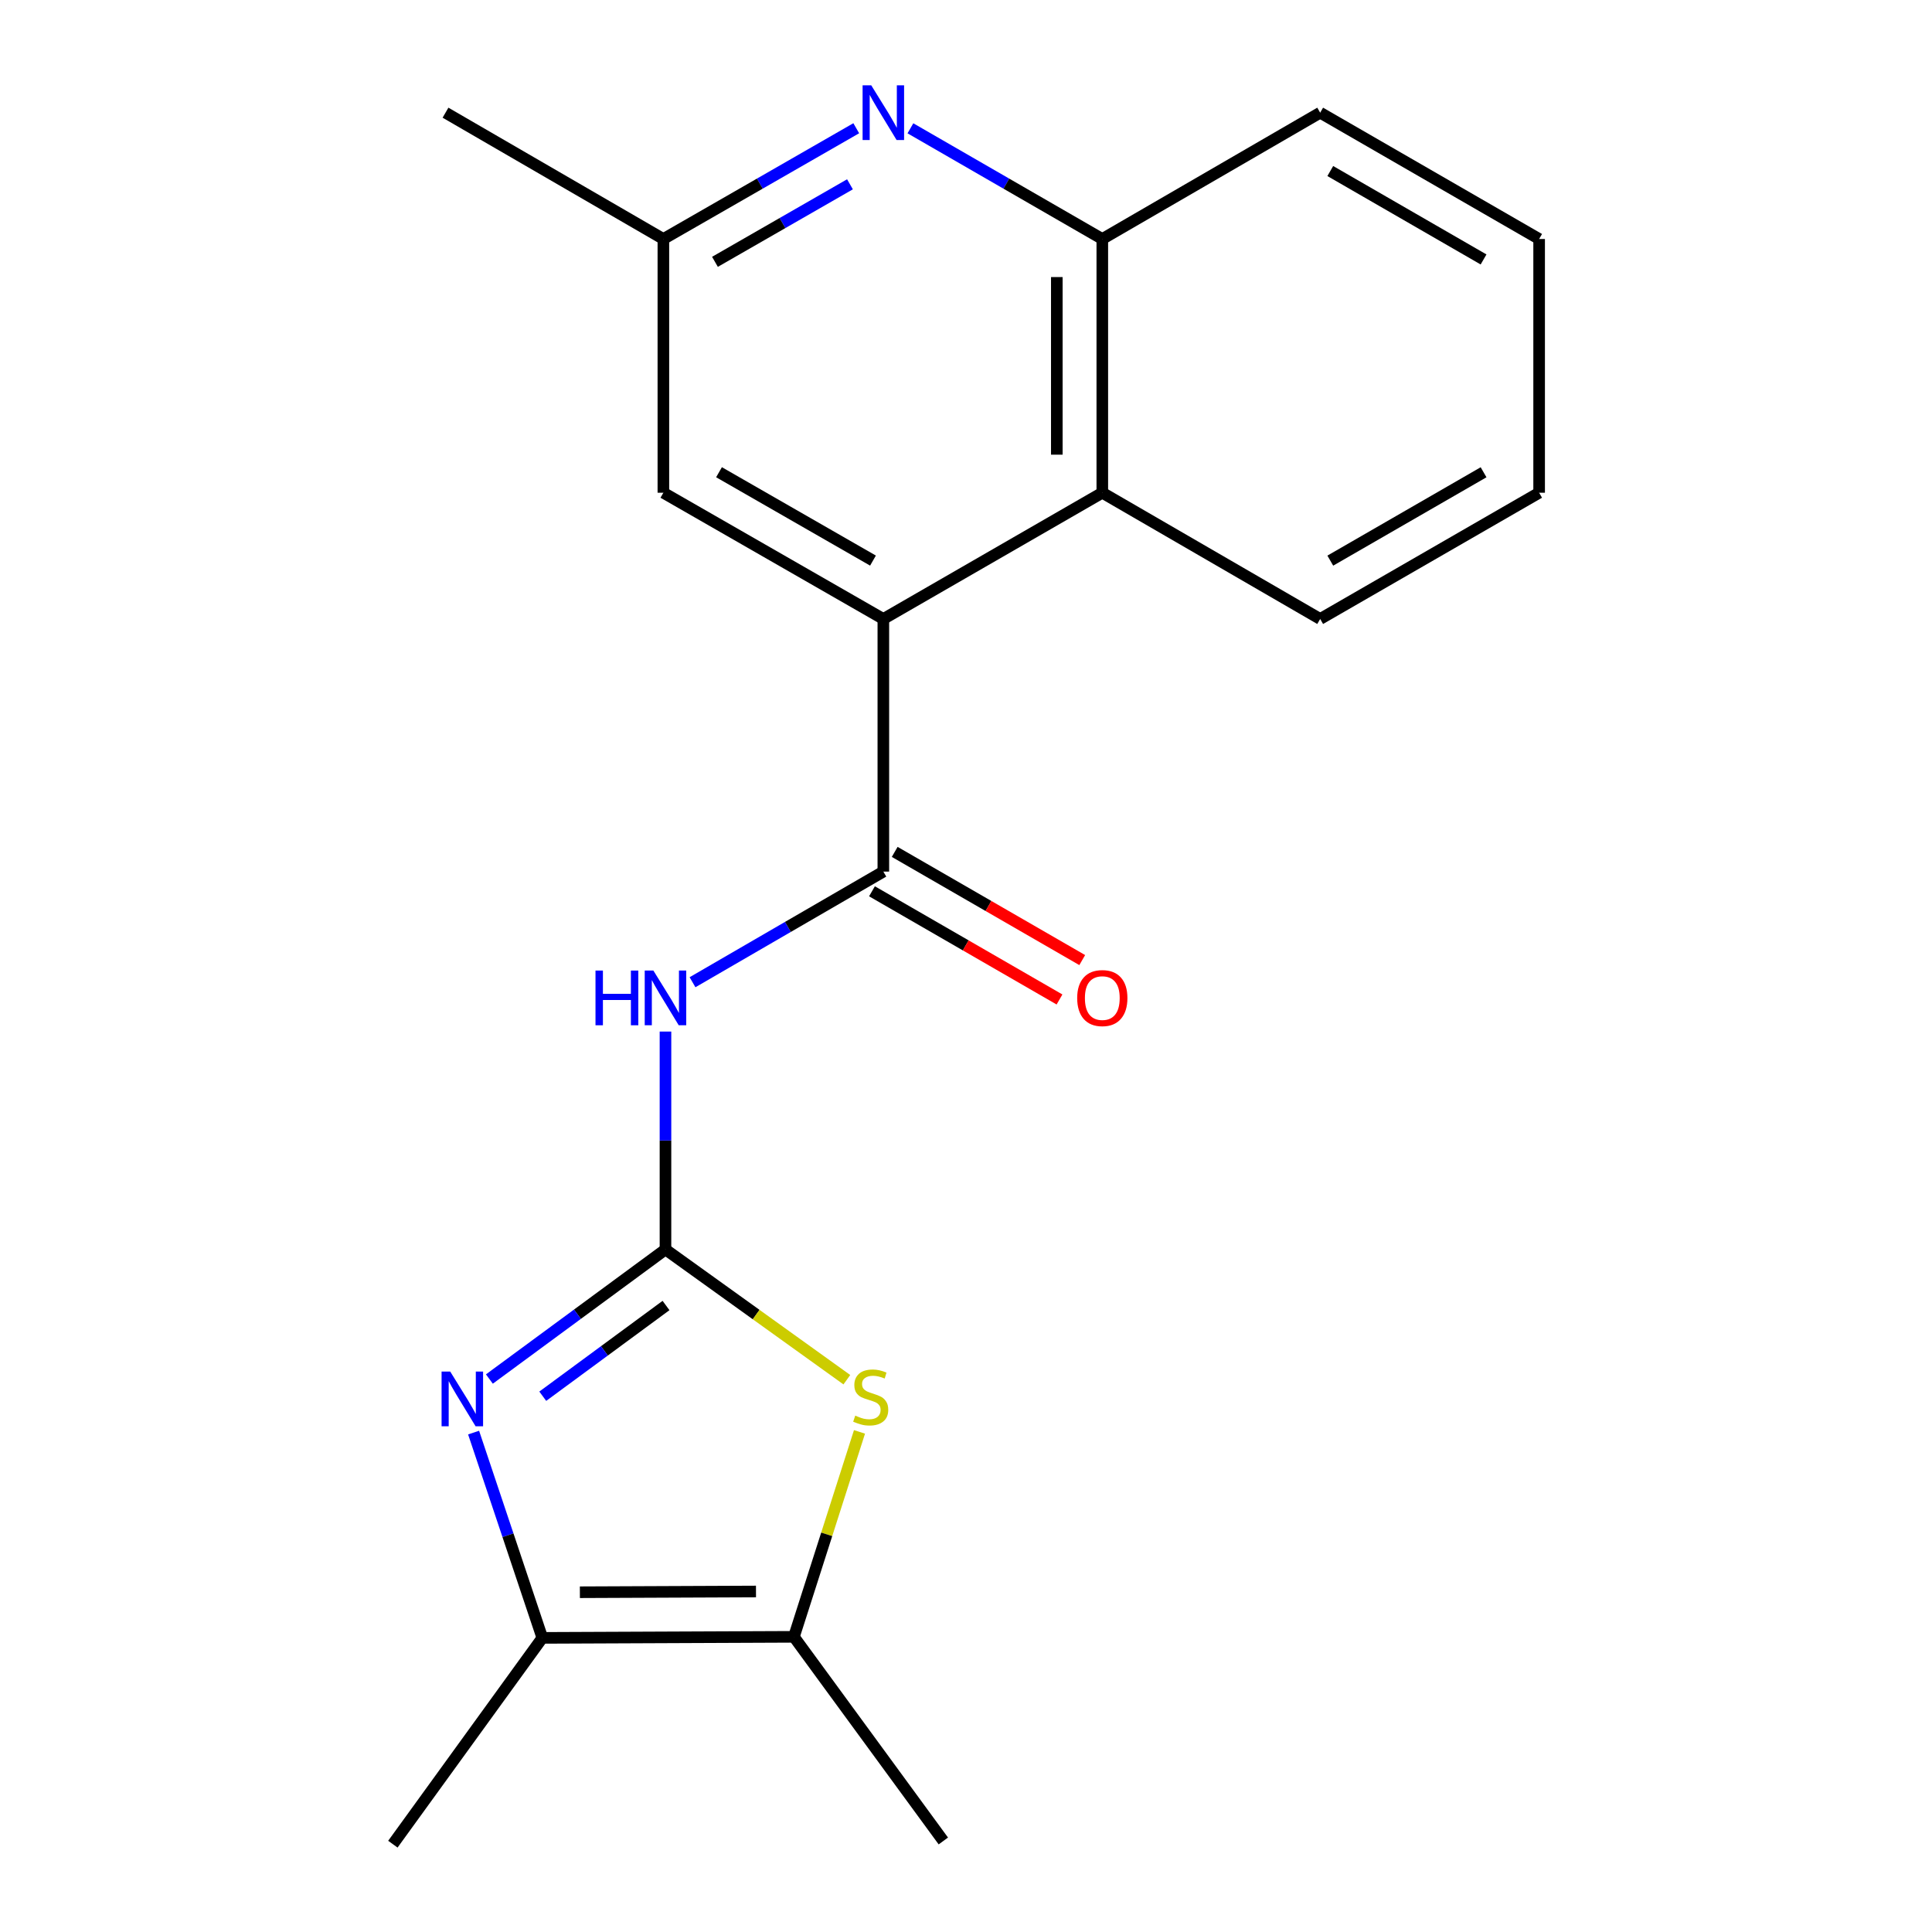 <?xml version='1.0' encoding='iso-8859-1'?>
<svg version='1.1' baseProfile='full'
              xmlns='http://www.w3.org/2000/svg'
                      xmlns:rdkit='http://www.rdkit.org/xml'
                      xmlns:xlink='http://www.w3.org/1999/xlink'
                  xml:space='preserve'
width='1000px' height='1000px' viewBox='0 0 1000 1000'>
<!-- END OF HEADER -->
<rect style='opacity:1.0;fill:#FFFFFF;stroke:none' width='1000' height='1000' x='0' y='0'> </rect>
<path class='bond-0' d='M 344.448,646.711 L 298.877,680.247' style='fill:none;fill-rule:evenodd;stroke:#000000;stroke-width:6px;stroke-linecap:butt;stroke-linejoin:miter;stroke-opacity:1' />
<path class='bond-0' d='M 298.877,680.247 L 253.307,713.782' style='fill:none;fill-rule:evenodd;stroke:#0000FF;stroke-width:6px;stroke-linecap:butt;stroke-linejoin:miter;stroke-opacity:1' />
<path class='bond-0' d='M 344.731,675.733 L 312.831,699.208' style='fill:none;fill-rule:evenodd;stroke:#000000;stroke-width:6px;stroke-linecap:butt;stroke-linejoin:miter;stroke-opacity:1' />
<path class='bond-0' d='M 312.831,699.208 L 280.932,722.683' style='fill:none;fill-rule:evenodd;stroke:#0000FF;stroke-width:6px;stroke-linecap:butt;stroke-linejoin:miter;stroke-opacity:1' />
<path class='bond-1' d='M 344.448,646.711 L 344.448,590.322' style='fill:none;fill-rule:evenodd;stroke:#000000;stroke-width:6px;stroke-linecap:butt;stroke-linejoin:miter;stroke-opacity:1' />
<path class='bond-1' d='M 344.448,590.322 L 344.448,533.934' style='fill:none;fill-rule:evenodd;stroke:#0000FF;stroke-width:6px;stroke-linecap:butt;stroke-linejoin:miter;stroke-opacity:1' />
<path class='bond-3' d='M 344.448,646.711 L 391.388,680.422' style='fill:none;fill-rule:evenodd;stroke:#000000;stroke-width:6px;stroke-linecap:butt;stroke-linejoin:miter;stroke-opacity:1' />
<path class='bond-3' d='M 391.388,680.422 L 438.328,714.133' style='fill:none;fill-rule:evenodd;stroke:#CCCC00;stroke-width:6px;stroke-linecap:butt;stroke-linejoin:miter;stroke-opacity:1' />
<path class='bond-5' d='M 245.136,741.509 L 262.924,794.637' style='fill:none;fill-rule:evenodd;stroke:#0000FF;stroke-width:6px;stroke-linecap:butt;stroke-linejoin:miter;stroke-opacity:1' />
<path class='bond-5' d='M 262.924,794.637 L 280.712,847.766' style='fill:none;fill-rule:evenodd;stroke:#000000;stroke-width:6px;stroke-linecap:butt;stroke-linejoin:miter;stroke-opacity:1' />
<path class='bond-2' d='M 358.447,508.403 L 407.832,479.769' style='fill:none;fill-rule:evenodd;stroke:#0000FF;stroke-width:6px;stroke-linecap:butt;stroke-linejoin:miter;stroke-opacity:1' />
<path class='bond-2' d='M 407.832,479.769 L 457.218,451.136' style='fill:none;fill-rule:evenodd;stroke:#000000;stroke-width:6px;stroke-linecap:butt;stroke-linejoin:miter;stroke-opacity:1' />
<path class='bond-4' d='M 457.218,451.136 L 457.218,320.382' style='fill:none;fill-rule:evenodd;stroke:#000000;stroke-width:6px;stroke-linecap:butt;stroke-linejoin:miter;stroke-opacity:1' />
<path class='bond-12' d='M 451.335,461.332 L 499.866,489.33' style='fill:none;fill-rule:evenodd;stroke:#000000;stroke-width:6px;stroke-linecap:butt;stroke-linejoin:miter;stroke-opacity:1' />
<path class='bond-12' d='M 499.866,489.33 L 548.396,517.328' style='fill:none;fill-rule:evenodd;stroke:#FF0000;stroke-width:6px;stroke-linecap:butt;stroke-linejoin:miter;stroke-opacity:1' />
<path class='bond-12' d='M 463.1,440.94 L 511.631,468.938' style='fill:none;fill-rule:evenodd;stroke:#000000;stroke-width:6px;stroke-linecap:butt;stroke-linejoin:miter;stroke-opacity:1' />
<path class='bond-12' d='M 511.631,468.938 L 560.161,496.936' style='fill:none;fill-rule:evenodd;stroke:#FF0000;stroke-width:6px;stroke-linecap:butt;stroke-linejoin:miter;stroke-opacity:1' />
<path class='bond-6' d='M 444.873,741.143 L 427.901,794.18' style='fill:none;fill-rule:evenodd;stroke:#CCCC00;stroke-width:6px;stroke-linecap:butt;stroke-linejoin:miter;stroke-opacity:1' />
<path class='bond-6' d='M 427.901,794.18 L 410.93,847.217' style='fill:none;fill-rule:evenodd;stroke:#000000;stroke-width:6px;stroke-linecap:butt;stroke-linejoin:miter;stroke-opacity:1' />
<path class='bond-8' d='M 457.218,320.382 L 570.55,255.038' style='fill:none;fill-rule:evenodd;stroke:#000000;stroke-width:6px;stroke-linecap:butt;stroke-linejoin:miter;stroke-opacity:1' />
<path class='bond-10' d='M 457.218,320.382 L 343.362,255.038' style='fill:none;fill-rule:evenodd;stroke:#000000;stroke-width:6px;stroke-linecap:butt;stroke-linejoin:miter;stroke-opacity:1' />
<path class='bond-10' d='M 451.858,290.161 L 372.159,244.42' style='fill:none;fill-rule:evenodd;stroke:#000000;stroke-width:6px;stroke-linecap:butt;stroke-linejoin:miter;stroke-opacity:1' />
<path class='bond-13' d='M 280.712,847.766 L 203.348,954.545' style='fill:none;fill-rule:evenodd;stroke:#000000;stroke-width:6px;stroke-linecap:butt;stroke-linejoin:miter;stroke-opacity:1' />
<path class='bond-20' d='M 280.712,847.766 L 410.93,847.217' style='fill:none;fill-rule:evenodd;stroke:#000000;stroke-width:6px;stroke-linecap:butt;stroke-linejoin:miter;stroke-opacity:1' />
<path class='bond-20' d='M 300.146,824.141 L 391.298,823.756' style='fill:none;fill-rule:evenodd;stroke:#000000;stroke-width:6px;stroke-linecap:butt;stroke-linejoin:miter;stroke-opacity:1' />
<path class='bond-14' d='M 410.93,847.217 L 488.268,952.884' style='fill:none;fill-rule:evenodd;stroke:#000000;stroke-width:6px;stroke-linecap:butt;stroke-linejoin:miter;stroke-opacity:1' />
<path class='bond-7' d='M 443.195,66.377 L 393.279,95.043' style='fill:none;fill-rule:evenodd;stroke:#0000FF;stroke-width:6px;stroke-linecap:butt;stroke-linejoin:miter;stroke-opacity:1' />
<path class='bond-7' d='M 393.279,95.043 L 343.362,123.708' style='fill:none;fill-rule:evenodd;stroke:#000000;stroke-width:6px;stroke-linecap:butt;stroke-linejoin:miter;stroke-opacity:1' />
<path class='bond-7' d='M 439.944,95.393 L 405.003,115.459' style='fill:none;fill-rule:evenodd;stroke:#0000FF;stroke-width:6px;stroke-linecap:butt;stroke-linejoin:miter;stroke-opacity:1' />
<path class='bond-7' d='M 405.003,115.459 L 370.061,135.524' style='fill:none;fill-rule:evenodd;stroke:#000000;stroke-width:6px;stroke-linecap:butt;stroke-linejoin:miter;stroke-opacity:1' />
<path class='bond-21' d='M 471.229,66.408 L 520.889,95.058' style='fill:none;fill-rule:evenodd;stroke:#0000FF;stroke-width:6px;stroke-linecap:butt;stroke-linejoin:miter;stroke-opacity:1' />
<path class='bond-21' d='M 520.889,95.058 L 570.55,123.708' style='fill:none;fill-rule:evenodd;stroke:#000000;stroke-width:6px;stroke-linecap:butt;stroke-linejoin:miter;stroke-opacity:1' />
<path class='bond-9' d='M 570.55,255.038 L 570.55,123.708' style='fill:none;fill-rule:evenodd;stroke:#000000;stroke-width:6px;stroke-linecap:butt;stroke-linejoin:miter;stroke-opacity:1' />
<path class='bond-9' d='M 547.007,235.338 L 547.007,143.408' style='fill:none;fill-rule:evenodd;stroke:#000000;stroke-width:6px;stroke-linecap:butt;stroke-linejoin:miter;stroke-opacity:1' />
<path class='bond-15' d='M 570.55,255.038 L 683.32,320.382' style='fill:none;fill-rule:evenodd;stroke:#000000;stroke-width:6px;stroke-linecap:butt;stroke-linejoin:miter;stroke-opacity:1' />
<path class='bond-16' d='M 570.55,123.708 L 683.32,58.325' style='fill:none;fill-rule:evenodd;stroke:#000000;stroke-width:6px;stroke-linecap:butt;stroke-linejoin:miter;stroke-opacity:1' />
<path class='bond-11' d='M 343.362,255.038 L 343.362,123.708' style='fill:none;fill-rule:evenodd;stroke:#000000;stroke-width:6px;stroke-linecap:butt;stroke-linejoin:miter;stroke-opacity:1' />
<path class='bond-17' d='M 343.362,123.708 L 230.592,58.325' style='fill:none;fill-rule:evenodd;stroke:#000000;stroke-width:6px;stroke-linecap:butt;stroke-linejoin:miter;stroke-opacity:1' />
<path class='bond-18' d='M 683.32,320.382 L 796.652,255.038' style='fill:none;fill-rule:evenodd;stroke:#000000;stroke-width:6px;stroke-linecap:butt;stroke-linejoin:miter;stroke-opacity:1' />
<path class='bond-18' d='M 688.56,290.185 L 767.893,244.444' style='fill:none;fill-rule:evenodd;stroke:#000000;stroke-width:6px;stroke-linecap:butt;stroke-linejoin:miter;stroke-opacity:1' />
<path class='bond-22' d='M 683.32,58.325 L 796.652,123.708' style='fill:none;fill-rule:evenodd;stroke:#000000;stroke-width:6px;stroke-linecap:butt;stroke-linejoin:miter;stroke-opacity:1' />
<path class='bond-22' d='M 688.555,88.525 L 767.887,134.293' style='fill:none;fill-rule:evenodd;stroke:#000000;stroke-width:6px;stroke-linecap:butt;stroke-linejoin:miter;stroke-opacity:1' />
<path class='bond-19' d='M 796.652,255.038 L 796.652,123.708' style='fill:none;fill-rule:evenodd;stroke:#000000;stroke-width:6px;stroke-linecap:butt;stroke-linejoin:miter;stroke-opacity:1' />
<path  class='atom-1' d='M 233.043 709.928
L 242.323 724.928
Q 243.243 726.408, 244.723 729.088
Q 246.203 731.768, 246.283 731.928
L 246.283 709.928
L 250.043 709.928
L 250.043 738.248
L 246.163 738.248
L 236.203 721.848
Q 235.043 719.928, 233.803 717.728
Q 232.603 715.528, 232.243 714.848
L 232.243 738.248
L 228.563 738.248
L 228.563 709.928
L 233.043 709.928
' fill='#0000FF'/>
<path  class='atom-2' d='M 308.228 502.359
L 312.068 502.359
L 312.068 514.399
L 326.548 514.399
L 326.548 502.359
L 330.388 502.359
L 330.388 530.679
L 326.548 530.679
L 326.548 517.599
L 312.068 517.599
L 312.068 530.679
L 308.228 530.679
L 308.228 502.359
' fill='#0000FF'/>
<path  class='atom-2' d='M 338.188 502.359
L 347.468 517.359
Q 348.388 518.839, 349.868 521.519
Q 351.348 524.199, 351.428 524.359
L 351.428 502.359
L 355.188 502.359
L 355.188 530.679
L 351.308 530.679
L 341.348 514.279
Q 340.188 512.359, 338.948 510.159
Q 337.748 507.959, 337.388 507.279
L 337.388 530.679
L 333.708 530.679
L 333.708 502.359
L 338.188 502.359
' fill='#0000FF'/>
<path  class='atom-4' d='M 442.678 732.722
Q 442.998 732.842, 444.318 733.402
Q 445.638 733.962, 447.078 734.322
Q 448.558 734.642, 449.998 734.642
Q 452.678 734.642, 454.238 733.362
Q 455.798 732.042, 455.798 729.762
Q 455.798 728.202, 454.998 727.242
Q 454.238 726.282, 453.038 725.762
Q 451.838 725.242, 449.838 724.642
Q 447.318 723.882, 445.798 723.162
Q 444.318 722.442, 443.238 720.922
Q 442.198 719.402, 442.198 716.842
Q 442.198 713.282, 444.598 711.082
Q 447.038 708.882, 451.838 708.882
Q 455.118 708.882, 458.838 710.442
L 457.918 713.522
Q 454.518 712.122, 451.958 712.122
Q 449.198 712.122, 447.678 713.282
Q 446.158 714.402, 446.198 716.362
Q 446.198 717.882, 446.958 718.802
Q 447.758 719.722, 448.878 720.242
Q 450.038 720.762, 451.958 721.362
Q 454.518 722.162, 456.038 722.962
Q 457.558 723.762, 458.638 725.402
Q 459.758 727.002, 459.758 729.762
Q 459.758 733.682, 457.118 735.802
Q 454.518 737.882, 450.158 737.882
Q 447.638 737.882, 445.718 737.322
Q 443.838 736.802, 441.598 735.882
L 442.678 732.722
' fill='#CCCC00'/>
<path  class='atom-8' d='M 450.958 44.165
L 460.238 59.165
Q 461.158 60.645, 462.638 63.325
Q 464.118 66.005, 464.198 66.165
L 464.198 44.165
L 467.958 44.165
L 467.958 72.485
L 464.078 72.485
L 454.118 56.085
Q 452.958 54.165, 451.718 51.965
Q 450.518 49.765, 450.158 49.085
L 450.158 72.485
L 446.478 72.485
L 446.478 44.165
L 450.958 44.165
' fill='#0000FF'/>
<path  class='atom-13' d='M 557.55 516.599
Q 557.55 509.799, 560.91 505.999
Q 564.27 502.199, 570.55 502.199
Q 576.83 502.199, 580.19 505.999
Q 583.55 509.799, 583.55 516.599
Q 583.55 523.479, 580.15 527.399
Q 576.75 531.279, 570.55 531.279
Q 564.31 531.279, 560.91 527.399
Q 557.55 523.519, 557.55 516.599
M 570.55 528.079
Q 574.87 528.079, 577.19 525.199
Q 579.55 522.279, 579.55 516.599
Q 579.55 511.039, 577.19 508.239
Q 574.87 505.399, 570.55 505.399
Q 566.23 505.399, 563.87 508.199
Q 561.55 510.999, 561.55 516.599
Q 561.55 522.319, 563.87 525.199
Q 566.23 528.079, 570.55 528.079
' fill='#FF0000'/>
</svg>
